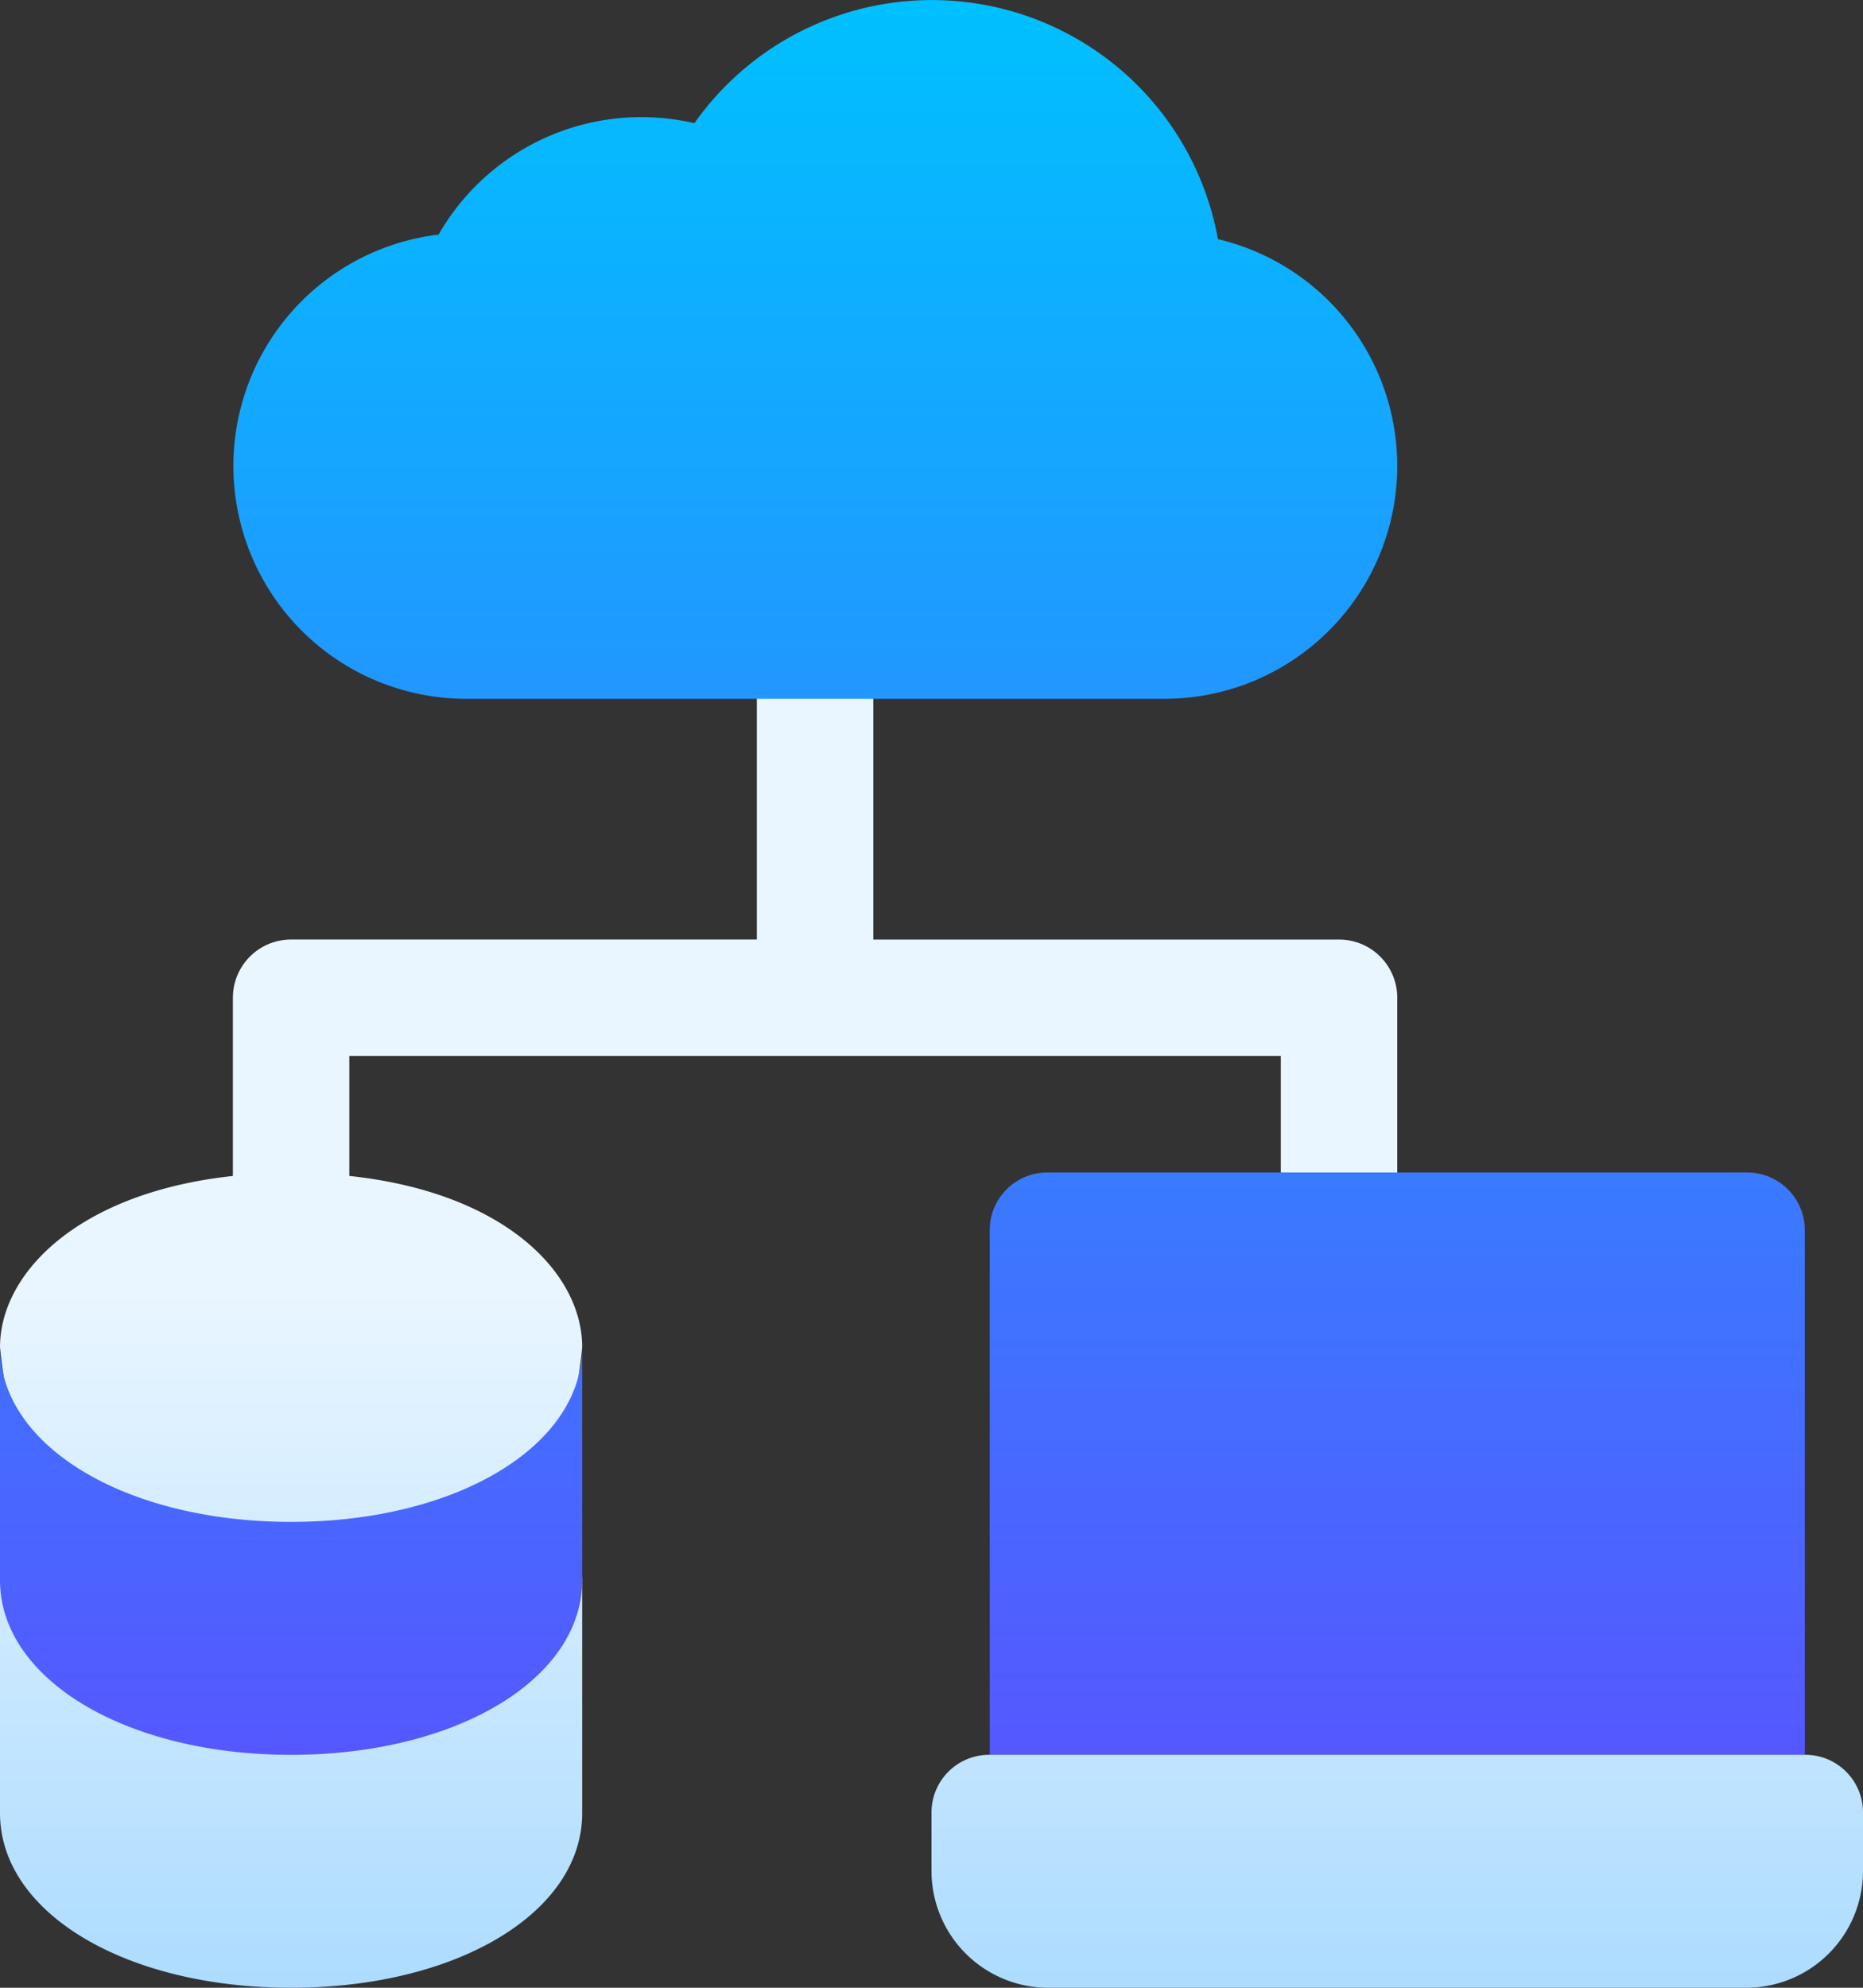 <svg xmlns="http://www.w3.org/2000/svg" xmlns:xlink="http://www.w3.org/1999/xlink" width="90" height="96" viewBox="0 0 90 96">
  <rect x="0" y="0" width="90" height="96" fill="#333333" stroke="none"/>
  <defs>
    <linearGradient id="linear-gradient" x1="0.5" y1="1" x2="0.5" gradientUnits="objectBoundingBox">
      <stop offset="0" stop-color="#addcff"/>
      <stop offset="0.503" stop-color="#eaf6ff"/>
      <stop offset="1" stop-color="#eaf6ff"/>
    </linearGradient>
    <linearGradient id="linear-gradient-2" x1="0.5" y1="1" x2="0.5" gradientUnits="objectBoundingBox">
      <stop offset="0" stop-color="#5558ff"/>
      <stop offset="1" stop-color="#00c0ff"/>
    </linearGradient>
  </defs>
  <g id="CHMURY_PRYWATNE" data-name="CHMURY PRYWATNE" transform="translate(-16)">
    <g id="Group_5479" data-name="Group 5479" transform="translate(16 28.125)">
      <g id="Group_5478" data-name="Group 5478">
        <path id="Path_6498" data-name="Path 6498" d="M103.188,206.625,84.5,201l-20.686,5.625A2.785,2.785,0,0,0,61,209.438v2.813a5.642,5.642,0,0,0,5.625,5.625h33.75A5.642,5.642,0,0,0,106,212.25v-2.812A2.785,2.785,0,0,0,103.188,206.625ZM32.875,178.668v-5.793h45v8.438a2.813,2.813,0,0,0,5.625,0v-11.25a2.811,2.811,0,0,0-2.812-2.812h-22.5V152.813a2.813,2.813,0,0,0-5.625,0V167.25h-22.5a2.811,2.811,0,0,0-2.812,2.813v8.607c-7.448.8-11.25,4.681-11.25,8.268a24.371,24.371,0,0,0,2.431,8.514A2.777,2.777,0,0,0,16,198.188v11.25c0,4.809,6.048,8.438,14.062,8.438s14.063-3.628,14.063-8.437v-11.25a2.777,2.777,0,0,0-2.432-2.736,24.371,24.371,0,0,0,2.432-8.514C44.125,183.318,40.324,179.458,32.875,178.668Z" transform="translate(-16 -150)" fill="url(#linear-gradient)"/>
      </g>
    </g>
    <g id="Group_5481" data-name="Group 5481" transform="translate(16)">
      <g id="Group_5480" data-name="Group 5480">
        <path id="Path_6499" data-name="Path 6499" d="M38.5,33.75H72.25a11.251,11.251,0,0,0,2.587-22.2,14.041,14.041,0,0,0-25.291-5.6,11.3,11.3,0,0,0-12.36,5.38A11.25,11.25,0,0,0,38.5,33.75Zm61.875,22.875H66.625a2.785,2.785,0,0,0-2.812,2.813V84.75h39.375V59.438A2.785,2.785,0,0,0,100.375,56.625ZM30.062,73.5C22.075,73.5,16,69.844,16,65.063v11.25c0,4.781,6.075,8.438,14.062,8.438s14.063-3.656,14.063-8.437V65.063C44.125,69.844,38.05,73.5,30.062,73.5Z" transform="translate(-16)" fill="url(#linear-gradient-2)"/>
      </g>
    </g>
  </g>
</svg>
